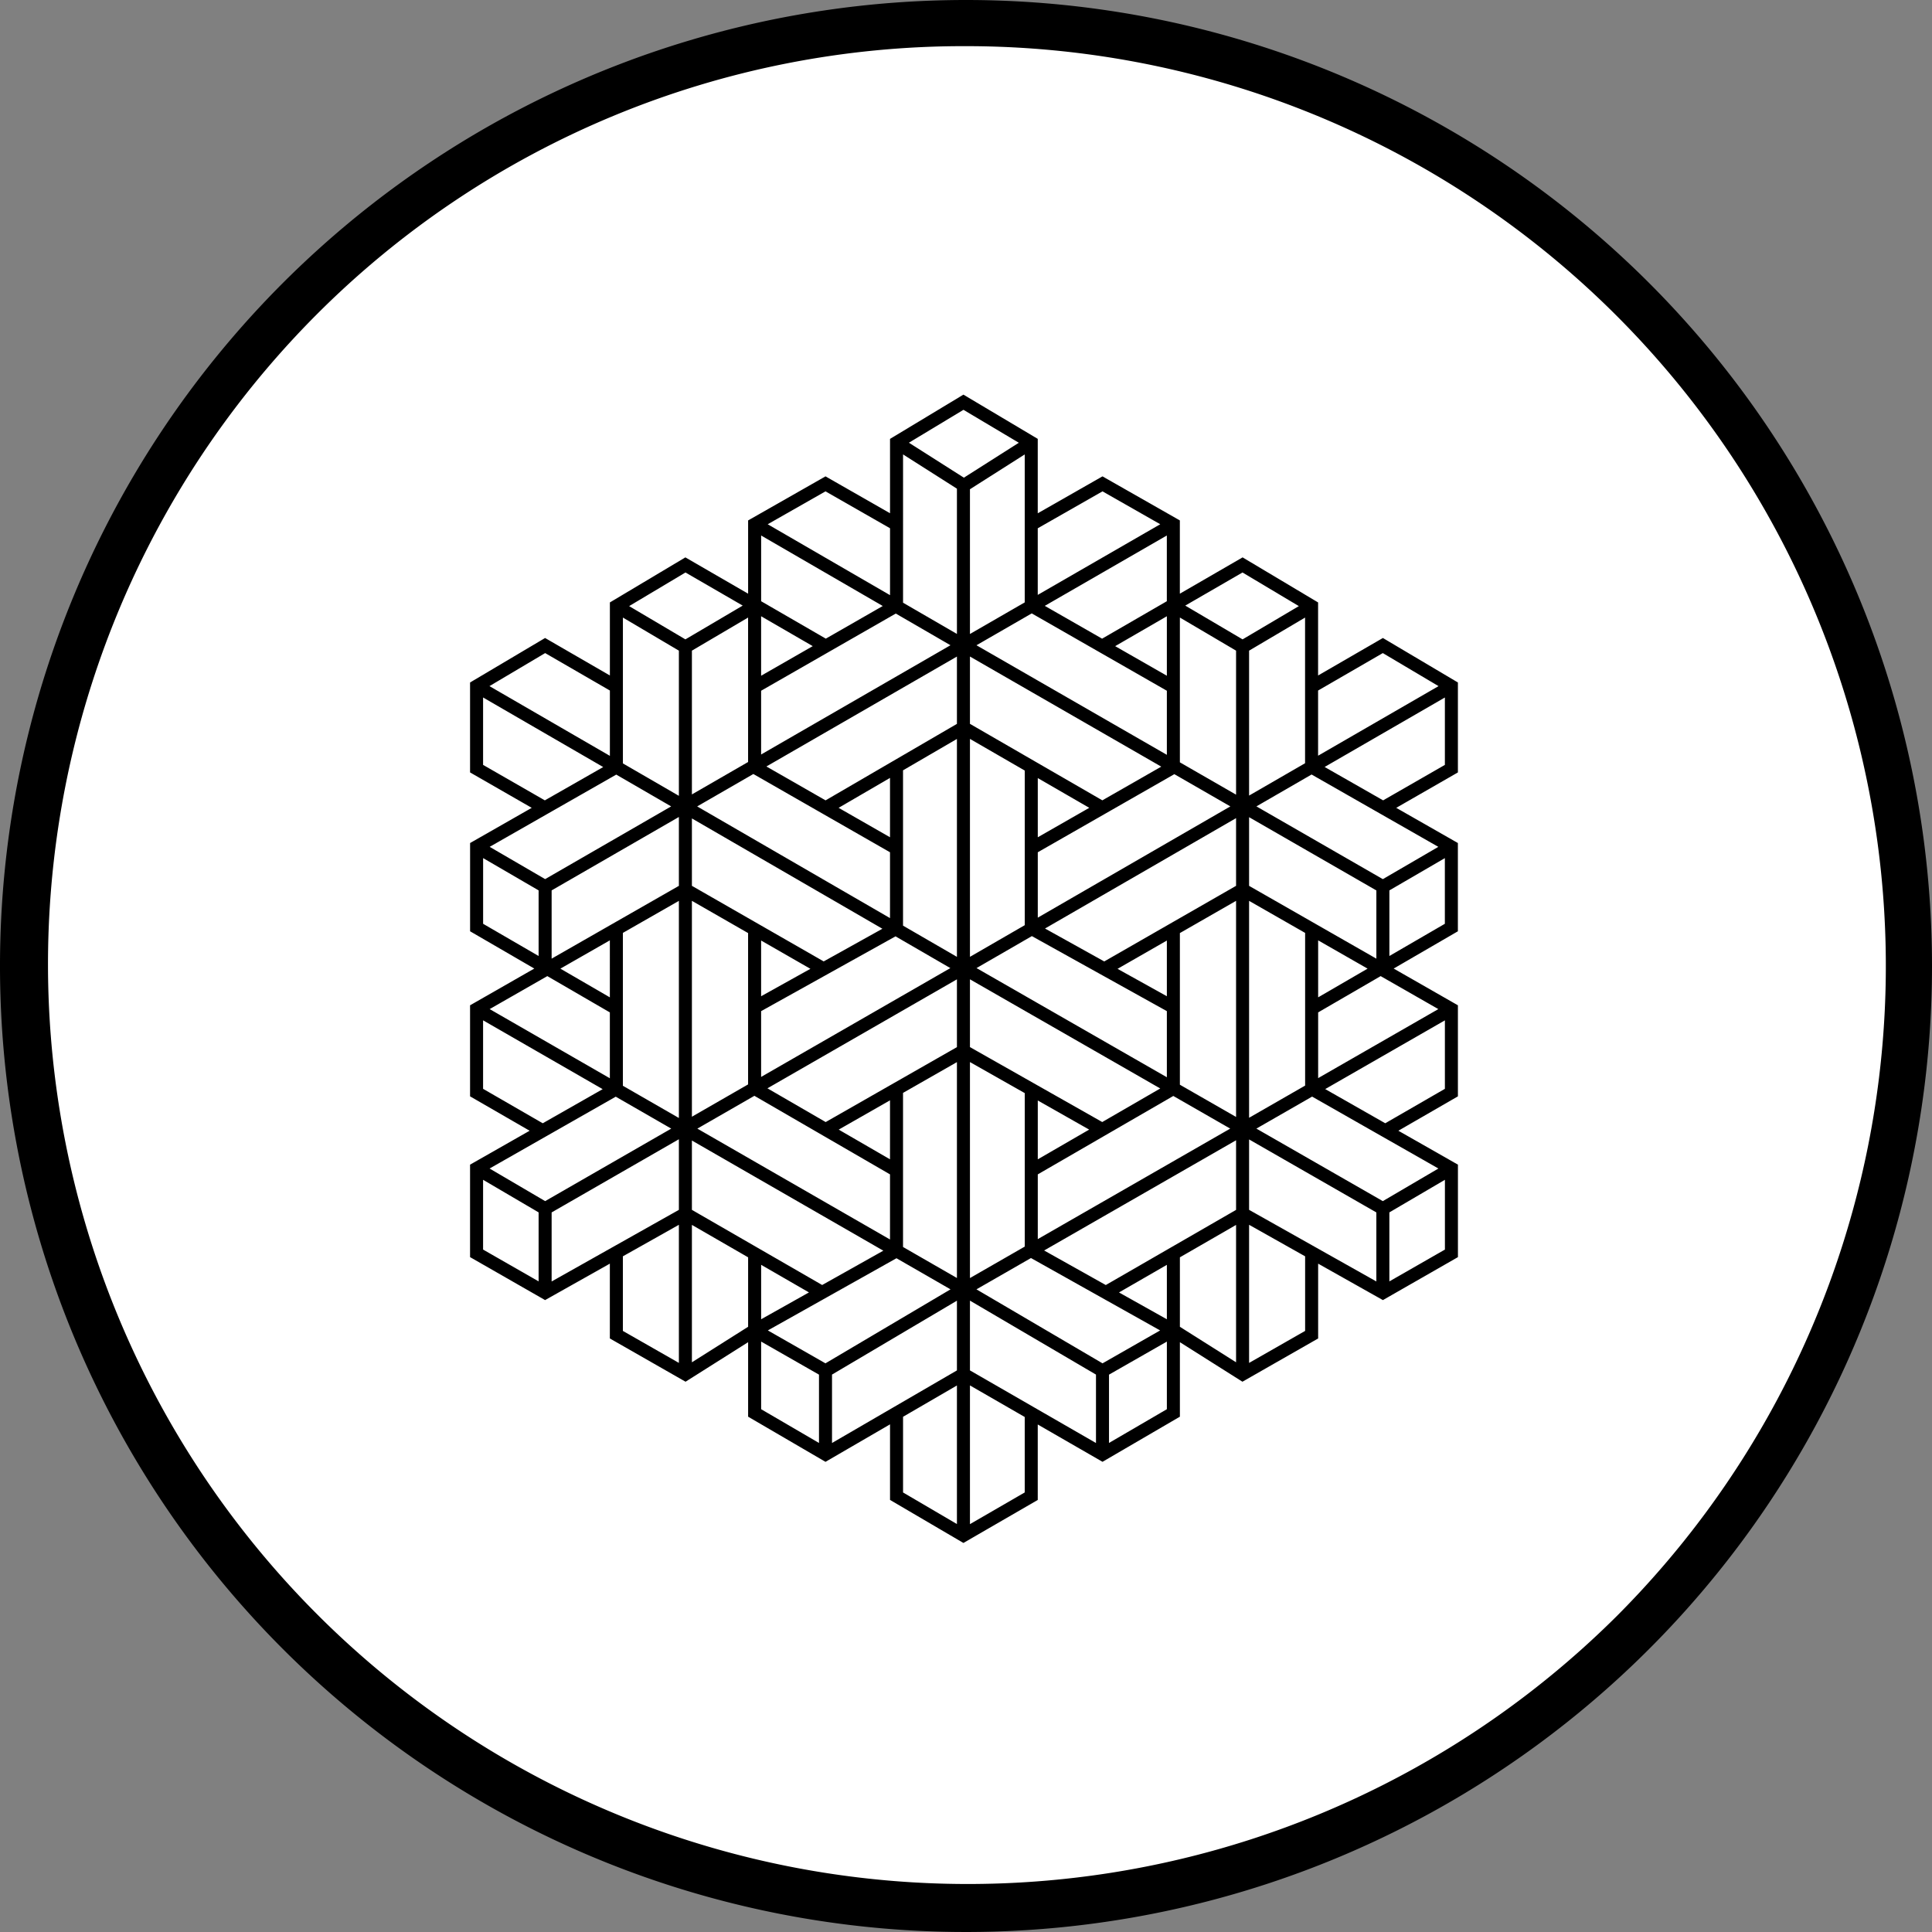 <svg id="Capa_1" data-name="Capa 1" xmlns="http://www.w3.org/2000/svg" viewBox="0 0 293 293">
  <rect x="0" y="0" width="293" height="293" fill="#808080" stroke="none"/>
  <defs>
    <style>
      .cls-1 {
        fill: #fff;
      }

      .cls-2 {
        fill: none;
        stroke: #000;
        stroke-width: 1.975px;
      }
    </style>
  </defs>
  <title>Geometrias 1</title>
  <g>
    <path class="cls-1" d="M158.5,302.5c-78.851,0-143-64.149-143-143s64.149-143,143-143,143,64.149,143,143S237.351,302.5,158.5,302.5Z" transform="translate(-12 -13)"/>
    <path d="M158.5,20a139.5,139.5,0,0,1,98.641,238.141A139.5,139.5,0,0,1,59.859,60.859,138.587,138.587,0,0,1,158.5,20m0-7A146.5,146.5,0,1,0,305,159.5,146.5,146.5,0,0,0,158.5,13Z" transform="translate(-12 -13)"/>
  </g>
  <path class="cls-2" d="M147.966,227.218v12.69l10.146,5.949,10.282-5.949V227.229M158.112,86.569l-10.146-6.451m-21.522,37.063,21.522-12.337V80.118L158.112,74l10.282,6.118v24.726l21.55,12.337M94.671,135.542l-10.395-5.971V117.065L94.671,110.9l10.809,6.253m20.964-12.228-10.5,6.187-10.469-6.188m31.713,6.042L115.949,98.676l-10.469,6.247v24.4l-21.2,12.1v12.244l21.2,12.306m20.964-61.042V92.5l10.749-6.12,10.773,6.16M126.444,203.182v24.1l10.749,6.272L158.112,221.4m-20.919,12.155V220.9l-10.749-6.141m0,0-10.5,6.635-10.469-5.98v-12.78M84.276,190.2,94.671,196.3v12.735m0-24.336-10.395-6V166.033l31.673-18.117L137.193,160.1M84.276,141.416l10.395,6.048v12.314m42.523,49.533-21.244-12.254L94.671,209.031l-10.395-5.954V190.2l21.2-12.07V153.778m52.632,18.6-20.919,11.944m20.919-60.972-20.919,12.18m-10.749-30.606v24.43l21.522,12.326m-21.522,12.205v24.18l21.522,12.468m0-12.365v24.516l-21.522,12.079m21.522-85.517v24.543l-21.522,11.978m31.668,42.761L137.193,220.9m20.919-110.046L126.444,92.5m-10.5,18.61V221.4m42.163-61.576L84.276,117.065m73.836,91.461L84.276,166.033m73.836-6.218L94.671,196.3m63.441-85.44L94.671,147.464m63.441,98.393V86.655l10.282-6.537m53.324,55.424,10.395-5.971V117.065L221.719,110.9l-10.809,6.253m-20.964-12.228,10.5,6.187,10.469-6.188M179.2,110.964,200.44,98.676l10.469,6.247v24.4l21.2,12.1v12.244l-21.2,12.306m-20.964-61.042V92.5L179.2,86.38l-10.8,6.16m21.55,110.642v24.1L179.2,233.551,158.112,221.4M179.2,233.551V220.9l10.749-6.141m0,0,10.5,6.635,10.469-5.98v-12.78m21.2-12.434L221.719,196.3v12.735m0-24.336,10.395-6V166.033L200.44,147.916,179.2,160.1m52.917-18.682-10.395,6.048v12.314M179.2,209.312l21.244-12.254,21.279,11.974,10.395-5.954V190.2l-21.2-12.07V153.778m-52.8,18.6L179.2,184.321m-21.084-60.972,21.084,12.18m10.749-30.606v24.43l-21.55,12.326m21.55,12.205v24.18l-21.55,12.468m0-12.365v24.516l21.55,12.079m-21.55-85.482v24.507l21.55,11.978m-31.833,42.761L179.2,220.9M158.112,110.857,189.945,92.5m10.5,18.61V221.4m-42.328-61.582,74-42.75m-74,91.461,74-42.493m-74-6.218L221.719,196.3m-63.607-85.44,63.607,36.608" transform="translate(-12 -13)"/>
</svg>
